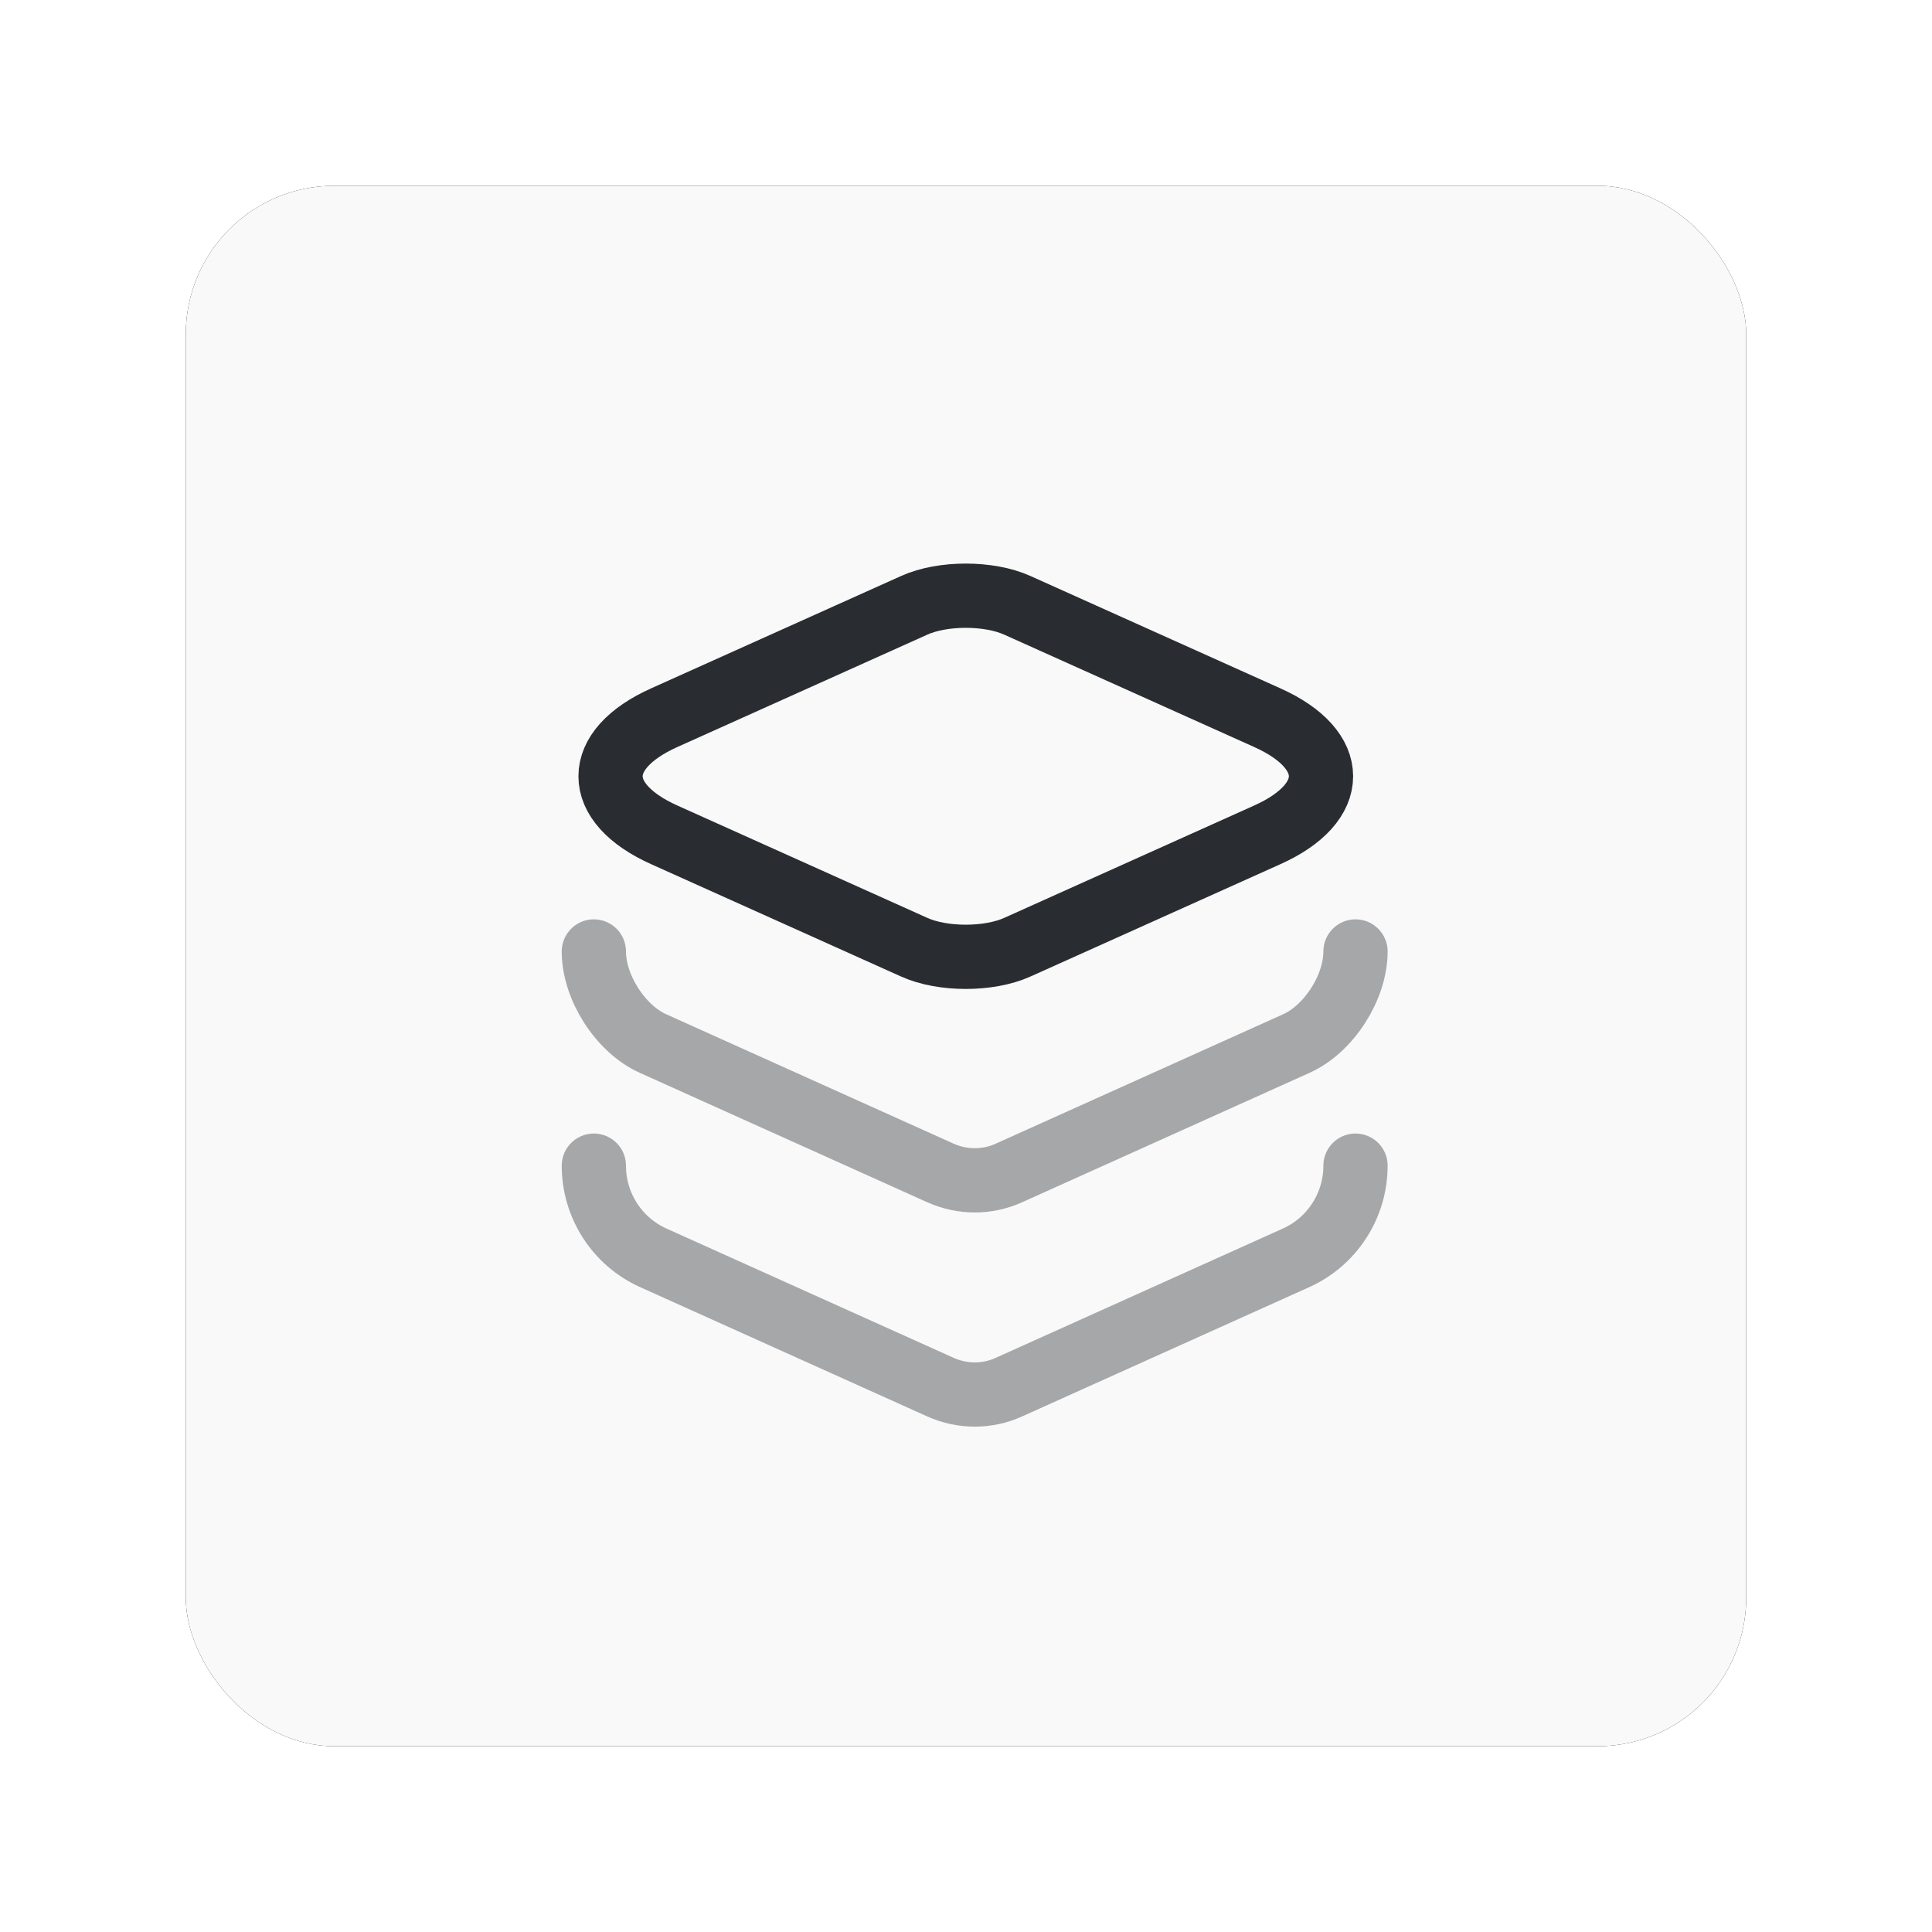 <?xml version="1.0" encoding="UTF-8"?>
<svg width="104px" height="104px" viewBox="0 0 104 104" version="1.1" xmlns="http://www.w3.org/2000/svg" xmlns:xlink="http://www.w3.org/1999/xlink">
    <title>Group 32</title>
    <defs>
        <rect id="path-1" x="0" y="0" width="84" height="84" rx="8"></rect>
        <filter x="-17.9%" y="-17.9%" width="135.7%" height="135.7%" filterUnits="objectBoundingBox" id="filter-2">
            <feOffset dx="0" dy="0" in="SourceAlpha" result="shadowOffsetOuter1"></feOffset>
            <feGaussianBlur stdDeviation="5" in="shadowOffsetOuter1" result="shadowBlurOuter1"></feGaussianBlur>
            <feColorMatrix values="0 0 0 0 0   0 0 0 0 0   0 0 0 0 0  0 0 0 0.254 0" type="matrix" in="shadowBlurOuter1"></feColorMatrix>
        </filter>
    </defs>
    <g id="FInal-" stroke="none" stroke-width="1" fill="none" fill-rule="evenodd">
        <g id="SP" transform="translate(-222, -3478)">
            <g id="Group-32" transform="translate(232, 3488)">
                <g id="Rectangle">
                    <use fill="black" fill-opacity="1" filter="url(#filter-2)" xlink:href="#path-1"></use>
                    <use fill="#F9F9F9" fill-rule="evenodd" xlink:href="#path-1"></use>
                </g>
                <g id="layer-svgrepo-com" transform="translate(21.967, 22.067)" stroke="#292D32" stroke-linecap="round" stroke-linejoin="round" stroke-width="3.459">
                    <path d="M22.799,0.519 L36.238,6.56 C40.111,8.29 40.111,11.149 36.238,12.879 L22.799,18.92 C21.273,19.612 18.768,19.612 17.242,18.92 L3.803,12.879 C-0.069,11.149 -0.069,8.29 3.803,6.56 L17.242,0.519 C18.768,-0.173 21.273,-0.173 22.799,0.519 Z" id="Path"></path>
                    <path d="M0,19.151 C0,21.088 1.435,23.325 3.189,24.109 L18.655,31.073 C19.839,31.603 21.183,31.603 22.345,31.073 L37.811,24.109 C39.565,23.325 41,21.088 41,19.151" id="Path" opacity="0.4"></path>
                    <path d="M0,30.681 C0,32.825 1.253,34.762 3.189,35.638 L18.655,42.602 C19.839,43.133 21.183,43.133 22.345,42.602 L37.811,35.638 C39.747,34.762 41,32.825 41,30.681" id="Path" opacity="0.4"></path>
                </g>
            </g>
        </g>
    </g>
</svg>